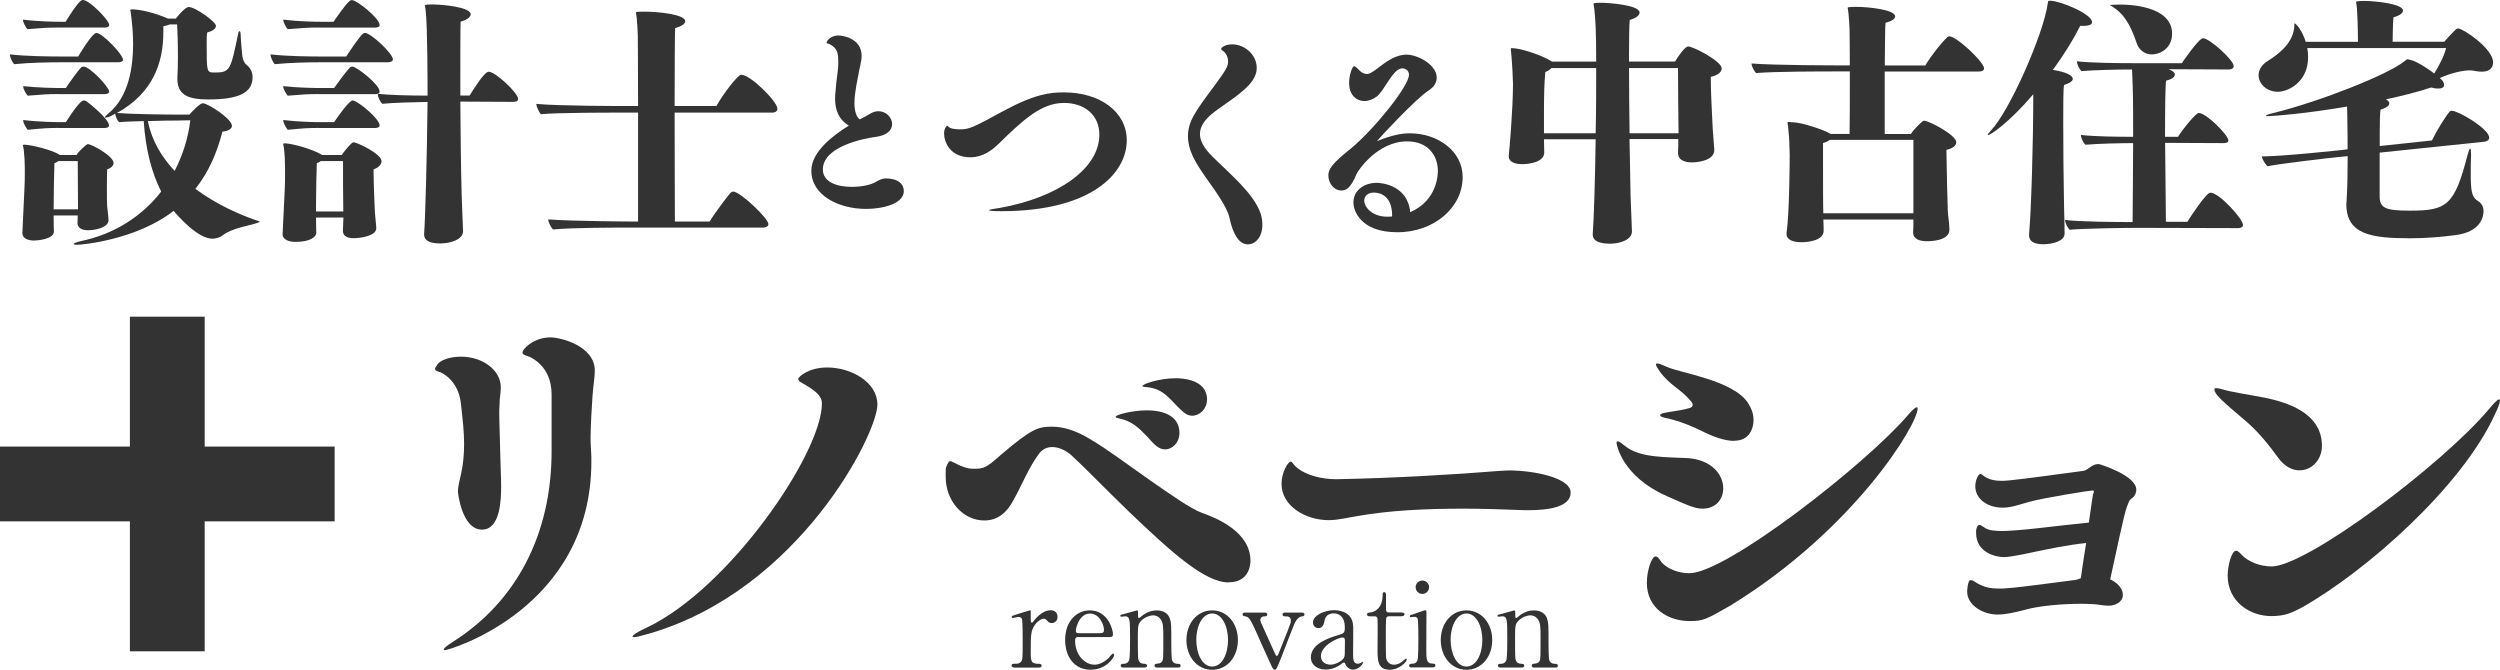 <?xml version="1.0" encoding="UTF-8"?>
<svg id="_レイヤー_2" data-name="レイヤー 2" xmlns="http://www.w3.org/2000/svg" viewBox="0 0 372.06 99.67">
  <defs>
    <style>
      .cls-1 {
        fill: #333;
        stroke-width: 0px;
      }
    </style>
  </defs>
  <g id="_レイヤー_1-2" data-name="レイヤー 1">
    <g>
      <g>
        <path class="cls-1" d="M8.96,9.27c-1.54,0-4.46.04-6.86.28-.24-.28-.63-.95-.63-1.46,2.21.28,6.11.32,7.45.32h2.72c.04-.08,2.05-3.51,2.72-3.51.83,0,3.94,3.19,3.94,3.98,0,.35-.47.39-.75.39h-8.6ZM7.98,32.06c0,1.22.04,2.17.04,2.44-.04,1.1-2.48,1.3-2.96,1.3-.87,0-1.73-.32-1.73-1.1v-.08c.32-6.7.36-7.29.36-8.63v-.99c0-.87-.04-1.7-.16-2.76-.04-.32-.12-.51-.12-.59s.08-.12.2-.12c.87,0,4.1.75,5.17,1.46l.12.08h2.48c.43-.67,1.26-1.34,1.46-1.5.12-.08.16-.12.24-.12.55,0,3.82,1.77,3.82,2.8,0,.39-.32.75-.95.95-.04.87-.04,2.05-.04,3.11s0,2.01.04,2.41c.08.63.2,1.66.2,2.09-.04,1.06-2.01,1.46-3.04,1.46-.75,0-1.58-.24-1.58-1.1,0-.32.04-.67.04-1.1h-3.59ZM8.73,4.1c-1.54,0-2.25.04-4.65.24-.24-.24-.67-1.02-.67-1.42,2.21.28,4.81.32,5.68.32h.67C11.64.24,12.04,0,12.35,0c.95,0,3.9,3,3.9,3.71,0,.35-.47.39-.71.39h-6.82ZM8.73,14c-1.54,0-2.21.04-4.61.24-.2-.24-.67-.91-.67-1.42,2.17.24,4.69.28,5.6.28h.75c.55-.83,1.85-2.68,2.33-3.11.08-.04.2-.08.32-.08.91,0,3.79,3.04,3.79,3.71,0,.35-.47.39-.71.39h-6.78ZM8.73,19.04c-1.54,0-2.21.04-4.61.28-.24-.32-.67-.95-.67-1.46,2.21.28,4.81.32,5.64.32h.71c2.05-3.23,2.56-3.23,2.64-3.23.16,0,.28.04.43.12.35.24,3.35,2.64,3.35,3.59,0,.35-.47.39-.71.39h-6.78ZM11.61,31.03c0-1.38-.04-5.01-.04-7.06h-2.88c-.16.12-.35.24-.59.32-.04,1.38-.12,4.73-.12,6.86h3.63v-.12ZM28.21,17.03c.28-.32,1.5-1.66,1.97-1.66.79,0,4.34,2.33,4.34,3.35,0,.51-.63.79-1.42.87-.79,3.12-2.05,6.03-4.02,8.52,3.19,2.37,6.7,3.86,8.87,4.61.47.16.71.24.71.28,0,.08-.28.12-.71.28-.67.24-3.59.71-4.85,1.77-.43.32-.99.47-1.5.47-2.21,0-5.2-3.47-5.76-4.14-5.52,4.3-13.6,5.05-14.39,5.05-.32,0-.47-.04-.47-.12,0-.12.39-.28,1.06-.43,4.93-1.02,9.07-3.67,11.95-7.37-1.42-2.8-2.33-6.27-2.6-10.49-1.46.04-2.84.08-3.63.16,0,0-.39-.2-.63-1.26l-.63.35c-.32.16-.63.24-.75.24-.08,0-.12,0-.12-.08s.16-.24.51-.55c3.08-2.52,3.67-7.06,3.67-10.33,0-1.66-.16-3.19-.35-4.69,0-.16-.08-.28-.08-.35s.08-.12.35-.12c1.26.04,3.31.51,5.28,1.38h1.14c1.38-1.7,1.81-1.73,1.93-1.73.99,0,4.06,2.21,4.06,2.8,0,.43-.51.79-1.3.99-.08.28-.08.95-.08,1.7,0,4.22,0,4.26,1.18,4.26,2.33,0,2.37-.35,3.51-5.8.04-.24.12-.35.2-.35s.16.16.16.39c0,.71.2,2.68.24,3.19.04.47.24,1.1.59,1.38.59.47.95,1.06.95,1.89,0,2.29-2.01,3.31-6.58,3.31-2.92,0-4.61-.63-4.61-3.04v-.32c.04-.63.08-1.73.08-2.92,0-2.05-.08-4.34-.12-4.89h-1.1c-.24.12-.59.2-.95.28v.87c0,4.42-1.46,9.03-6.9,12.03,1.85.16,6.62.24,8.44.24h2.37ZM26.19,17.94c-.39,0-2.25,0-4.18.08.55,2.88,2.05,5.36,3.98,7.41,1.18-2.29,2.01-4.81,2.33-7.53l-2.13.04Z"/>
        <path class="cls-1" d="M47.59,9.27c-1.54,0-4.3.04-6.7.28-.24-.28-.63-.95-.63-1.46,2.21.28,5.99.32,7.29.32h3.98c.55-.87,1.97-2.96,2.48-3.39.12-.08.2-.12.32-.12.83,0,4.14,3.04,4.14,3.94,0,.39-.59.43-.87.43h-10.01ZM47.03,32.37c0,1.18.04,2.05.04,2.33-.04.51-.79,1.3-3.12,1.3-.87,0-1.89-.32-1.89-1.1v-.08c.36-7.06.36-7.49.36-8.83v-.99c0-.87-.04-1.89-.16-2.96-.04-.32-.12-.51-.12-.59s.08-.12.2-.12c1.1,0,4.18.87,5.48,1.66l.12.08h2.92c.43-.67,1.3-1.62,1.5-1.77.12-.08.16-.12.24-.12.59,0,4.18,1.74,4.18,2.8,0,.51-.47.99-1.18,1.22v.47c0,1.77.16,5.13.2,6.03.04.63.2,1.85.2,2.29-.04,1.18-2.52,1.46-3.35,1.46s-1.62-.24-1.62-1.1c0-.51.08-1.18.08-1.97h-4.06ZM47.47,4.1c-1.54,0-2.25.04-4.65.24-.24-.24-.67-1.02-.67-1.42,2.21.28,4.73.32,5.6.32h1.89c.59-.87,1.89-2.72,2.41-3.11.08-.08.2-.12.31-.12.75,0,4.14,2.72,4.14,3.71,0,.35-.47.39-.75.39h-8.28ZM47.47,14c-1.54,0-2.25.04-4.65.24-.2-.24-.67-.91-.67-1.42,2.17.24,4.61.28,5.52.28h2.05c.59-.83,1.93-2.68,2.44-3.11.08-.04.2-.08.28-.08.63,0,4.06,2.68,4.06,3.71,0,.35-.47.39-.75.39h-8.28ZM47.47,19.04c-1.54,0-2.25.04-4.65.28-.24-.32-.67-.95-.67-1.46,2.21.28,4.73.32,5.6.32h1.97c2.21-3.23,2.68-3.23,2.76-3.23.71,0,4.02,2.72,4.02,3.71,0,.35-.47.39-.75.39h-8.28ZM51.09,31.46c-.04-1.89-.04-5.72-.04-7.49h-3.31c-.16.12-.35.24-.59.32-.04,1.22-.12,4.06-.12,6.19v.99h4.06ZM68.92,34.38c0,1.3-1.93,1.85-3.39,1.85-1.3,0-2.41-.28-2.41-1.34v-.12c.16-1.85.43-11.51.51-19.6-2.33.04-5.21.12-6.74.28-.28-.28-.67-.95-.67-1.5,1.54.2,4.81.28,7.41.28,0-2.05,0-10.21-.28-12.66-.04-.43-.12-.63-.12-.75,0-.04,0-.16,1.1-.16,1.5,0,5.72.39,5.72,1.46,0,.35-.39.79-1.5,1.1-.04.83-.04,5.4-.04,11h1.38c.28-.43,2.13-3.55,2.84-3.55.99,0,4.38,3.15,4.38,4.06,0,.39-.47.43-.75.43l-7.85-.04c.04,4.57.08,9.7.2,14l.2,5.2v.04Z"/>
        <path class="cls-1" d="M93.42,33.87c-1.62,0-8.24,0-11.12.28-.2-.16-.71-1.02-.71-1.5,3.63.28,12.66.32,12.66.32h.71v-16.21h-2.76c-1.66,0-9.46,0-11.71.24-.24-.28-.67-1.1-.67-1.54,3.11.32,13.21.32,13.21.32h1.93c0-5.32-.04-9.9-.04-10.57-.04-1.03-.08-1.54-.16-2.52-.04-.43-.12-.67-.12-.79,0-.16.12-.16,1.46-.16,1.77,0,5.88.39,5.88,1.42,0,.32-.39.71-1.5,1.02-.04.35-.08,5.64-.08,11.59h6.23c.91-1.7,3.19-4.65,3.67-4.65,1.42,0,5.4,4.02,5.4,5.05,0,.47-.47.59-.75.59h-14.55c0,6.9.04,14.39.04,16.21h5.17c.91-1.5,3-4.22,3.19-4.34.12-.08.2-.12.32-.12,1.03,0,5.24,3.98,5.24,4.85,0,.39-.51.51-.79.51h-20.15Z"/>
        <path class="cls-1" d="M128.89,31.09c-4.04,0-8.14-1.99-8.14-5.68v-.03c0-2.74,3.12-5.17,5.58-6.69-1.55-.92-2.05-2.37-2.05-4.01,0-.32,0-.41.19-2.46.13-.98.28-2.11.28-2.59v-.6c0-1.23-.22-1.89-1.23-2.43-.22-.13-.5-.09-.5-.25,0-.22.54-1.07,1.77-1.07.35,0,3.44.28,3.44,3.03,0,.92-.35,1.86-.47,2.78-.06.32-.6,2.68-.6,4.23,0,1.26.32,2.15.82,2.46l.06-.06c.69-.35,1.26-.66,1.45-.79.41-.25.85-.38,1.23-.38,1.17,0,2.05.95,2.05,1.92,0,.85-.69,1.7-2.55,1.92-1.48.19-7.76,1.36-7.76,4.83,0,1.92,2.18,2.59,4.32,2.59,1.48,0,2.93-.32,3.6-.76.38-.22.91-.5,1.42-.5,1.86,0,2.71.85,2.71,1.89,0,1.86-3.06,2.65-5.61,2.65Z"/>
        <path class="cls-1" d="M167.69,20.89c0,4.83-5.15,10.54-18.67,10.54-1.38,0-1.84-.07-1.84-.14,0-.11.96-.25,1.63-.35,8.59-1.53,14.8-5.82,14.8-10.9,0-2.95-2.24-4.72-5.25-4.72-3.37,0-6.03,2.45-9.8,6.14-.89.85-2.27,1.95-4.12,1.95-3.12,0-3.94-2.34-3.94-3.55,0-.82.43-1.14.43-1.14.18,0,.28.28.57.35.28.11.82.18,1.35.18,1.42,0,1.92-.25,6.42-2.7,4.86-2.63,7.1-2.8,9.09-2.8,5.32,0,9.33,2.87,9.33,7.13Z"/>
        <path class="cls-1" d="M187.87,33.46c0,1.81-1.03,2.91-2.16,2.91-1.31,0-2.24-1.56-2.73-3.94-.35-1.74-2.56-4.61-3.66-6.21-1.46-2.09-2.52-3.9-2.52-5.89,0-2.24.99-3.62,3.98-7.63,1.67-2.27,1.99-2.8,1.99-3.58,0-.53-.21-1.06-.64-1.46-.07-.07-.39-.21-.39-.39,0-.25.71-.67,1.63-.67,1.95,0,3.66,1.63,3.66,3.48,0,.35-.04.67-.18,1.03-.67,2.02-3.9,3.87-6.07,5.5-1.49,1.14-2.2,2.2-2.2,3.34,0,1.06.67,2.17,1.88,3.37,2.45,2.45,6.11,5.43,7.13,8.41.21.57.28,1.17.28,1.74Z"/>
        <path class="cls-1" d="M207.92,34.56c-5.43,0-6.5-3.19-6.5-4.44,0-1.7,1.49-2.91,3.48-2.91.64,0,4.61.32,4.97,4.37,4.01-1.74,4.12-5.54,4.12-6.14,0-2.2-1.38-4.4-4.58-4.4-4.4,0-7.28,4.33-7.49,4.79-.96,2.34-1.67,2.52-2.31,2.52-1.06,0-1.92-1.06-1.92-2.24,0-.92.53-1.77,3.41-4.05,3.51-2.95,8.59-9.26,8.59-10.93,0-.71-.6-.96-1.03-.96-.07,0-.14.04-.21.04-1.24.28-2.45,3.27-3.51,4.12-.53.43-1.24.71-1.92.71-.5,0-2.24-.32-2.24-2.73,0-1.1.46-2.45.75-2.45.43,0,.89,1.14,1.88,1.14h.18c.92-.14,2.38-1.92,4.26-2.59.53-.18.99-.28,1.46-.28,1.67,0,4.51,1.49,4.51,3.44,0,.67-.35,1.35-1.24,1.92-1.95,1.28-7.35,7.1-7.67,7.52,2.38-.96,3.76-1.17,4.93-1.17,4.15,0,7.84,2.66,7.84,6.5,0,4.58-4.29,8.23-9.76,8.23ZM207.18,32.07c0-2.73-1.56-3.41-2.73-3.41-.85,0-1.42.5-1.42,1.21,0,.85,1.06,2.38,3.44,2.38.25,0,.5,0,.71-.04v-.14Z"/>
        <path class="cls-1" d="M242.87,34.46c0,1.14-1.58,1.77-3.15,1.81-1.38,0-2.68-.24-2.68-1.38v-.12c.16-1.77.36-8.6.43-14.04h-7.69l.04,1.97c0,1.42-2.21,1.73-3.27,1.73s-2.01-.32-2.01-1.14v-.16c.08-.55.63-6.94.63-10.69,0-.43-.12-3.08-.28-4.69-.04-.24-.04-.35-.04-.47,0-.08,0-.12.12-.12,1.42,0,4.65,1.14,5.8,1.89l.2.12h6.58c0-4.89-.12-6.31-.28-7.85-.04-.43-.12-.63-.12-.75,0-.04,0-.16,1.1-.16s5.76.32,5.76,1.46c0,.35-.39.79-1.46,1.1-.08.51-.12,2.92-.12,6.19h6.86c.39-.71,1.5-2.25,1.93-2.25.79,0,5.01,2.21,5.01,3.27,0,.55-.59,1.03-1.62,1.26v.43c0,1.62.16,4.93.28,7.22l.24,3.23c0,1.77-3.07,1.85-3.31,1.85-.91,0-2.09-.24-2.09-1.42v-.04c.04-.67.04-1.34.04-2.01h-7.26l.16,8.48.2,5.2v.04ZM237.47,19.83c.08-3.31.08-6.74.08-9.7h-6.66c-.2.2-.47.43-.91.59-.16,1.62-.2,3.67-.2,5.88v3.23h7.69ZM249.81,19.75c-.04-2.48-.08-7.81-.08-9.62h-7.29c0,2.84.04,6.27.08,9.7h7.29v-.08Z"/>
        <path class="cls-1" d="M271.36,32.65c.04.91.04,1.42.04,1.62v.08c0,1.46-2.33,1.7-3.31,1.7-1.14,0-2.21-.32-2.21-1.22v-.16c.43-2.92.47-10.72.47-11.59,0-.55-.04-.99-.04-1.22,0-.83-.08-1.93-.2-3.04-.04-.32-.08-.47-.08-.55s0-.12.12-.12.28.04.55.04c1.42,0,4.73,1.14,5.6,1.66l.08.08h2.88c.04-1.42.04-5.6.04-9.3h-2.37c-1.58,0-8.71,0-11.59.24-.2-.2-.67-.95-.67-1.42,3.59.28,13.09.28,13.09.28h1.54c0-2.56-.04-4.73-.04-5.32-.04-.99-.08-1.5-.16-2.44-.04-.43-.12-.67-.12-.79,0-.08,0-.16,1.26-.16,1.7,0,5.8.39,5.8,1.42,0,.32-.35.67-1.42.95-.08.35-.08,3.15-.12,6.35h6.03c.83-1.42,3.12-4.34,3.55-4.34,1.14,0,5.2,3.86,5.2,4.77,0,.39-.47.47-.75.47h-14.04v9.3h3.9c.39-.67,1.5-1.7,1.7-1.85.12-.08.16-.12.28-.12.71,0,4.77,2.13,4.77,3.19,0,.47-.43.91-1.46,1.14v.32c0,1.58.16,7.77.2,8.79.04.75.24,1.97.24,2.76,0,1.7-2.84,1.73-3.39,1.73-.95,0-2.01-.28-2.01-1.3.04-.55.04-1.18.04-1.93h-13.41ZM284.76,20.82h-12.42c-.24.16-.55.32-1.03.47v2.25c0,2.84,0,7.29.04,8.2h13.41v-10.92Z"/>
        <path class="cls-1" d="M301.97,34.93c.32-3.51.63-13.52.63-20.9-3.63,4.26-6.39,6.07-6.7,6.07-.04,0-.08,0-.08-.04,0-.08.16-.28.47-.63,2.72-2.8,7.85-14.31,8.48-19,.08-.28-.04-.32.39-.32,1.5.04,6.19,1.97,6.19,3.19,0,.32-.35.55-1.3.55h-.47c-.91,1.85-2.33,4.18-4.06,6.55,2.21.35,2.96.91,2.96,1.34,0,.28-.32.59-1.3.91-.12.59-.12,2.72-.12,5.48,0,3.79.04,8.75.12,12.58.04,1.73.08,2.92.08,4.06s-1.85,1.58-3.19,1.58c-1.06,0-2.09-.28-2.09-1.3v-.12ZM318.05,33.91c-1.62,0-7.61.08-10.05.28-.24-.24-.67-.99-.67-1.46,2.13.28,7.65.32,10.05.32,0-1.62.08-6.82.08-11.75-2.01,0-5.16.08-7.1.24-.24-.2-.67-.91-.67-1.46,1.89.24,5.56.28,7.77.28,0-5.84,0-6.11-.16-10.02-2.09,0-5.56.08-7.53.24-.24-.2-.67-.91-.67-1.46,1.89.24,5.92.28,8.2.28h7.41c.08-.12,2.52-3.71,3.15-3.71.99,0,4.57,3.27,4.57,4.14,0,.43-.47.51-.75.51l-8.95-.04c.2.08.39.16.51.24.24.12.43.32.43.55,0,.32-.32.67-1.3.91-.12.59-.16,4.26-.16,8.36h1.93c.75-1.22,2.68-3.55,3.08-3.55,1.14,0,4.42,3.31,4.42,4.1,0,.35-.47.39-.75.39l-8.67-.04c.04,4.89.12,10.17.12,11.75h3.19c.39-.63,2.8-4.34,3.43-4.34,1.3,0,4.85,3.9,4.85,4.81,0,.39-.43.47-.75.47l-15.02-.04ZM318.01,6.47c-.67-1.89-1.46-4.02-3.39-5.32-.36-.28-.63-.35-.63-.39s1.14-.08,1.58-.08c.95,0,7.69.08,7.69,4.34,0,2.25-1.89,3.08-3,3.08-.99,0-1.89-.59-2.25-1.62Z"/>
        <path class="cls-1" d="M354.15,22.71v6.47c0,1.77.79,2.17,4.53,2.17,5.48,0,6.62-.79,8.56-8.32.16-.59.28-.91.39-.91.08,0,.12.28.12.79v.28c-.04.71-.04,1.81-.04,2.88,0,2.29.16,3.27.99,3.79.55.32.91.83.91,1.58,0,.83-.43,3.08-4.18,3.55-2.09.28-4.42.47-6.7.47-5.72,0-9.54-.51-9.54-5.09,0-.2.04-.35.04-.55.12-2.05.16-4.14.16-6.58l-1.26.12c-1.62.16-8.44.95-10.69,1.38-.24-.24-.79-1.03-.83-1.46,3.15,0,12.22-.99,12.22-.99l.55-.08c0-1.3,0-2.72-.04-4.3,0,0,0-1.02-.04-2.05-6.19,1.06-10.96,1.42-11.67,1.42-.28,0-.43,0-.43-.04,0-.08.32-.24,1.18-.43,7.1-1.77,16.99-5.72,19.4-7.65.36-.28.43-.35.51-.35.12,0,.24.08.63.16.67.16,2.25,1.1,3.35,1.97.67-1.06,1.5-2.64,1.77-3.79h-20.66c.08.43.12.91.12,1.34,0,3.86-3.12,5.17-4.49,5.17-1.66,0-2.88-1.18-2.88-2.48,0-.71.39-1.5,1.34-2.09,2.01-1.26,3.9-2.92,3.98-5.28,0-.24,0-.35.04-.35.16,0,1.1.99,1.66,2.76h7.77c0-2.48-.12-4.61-.16-5.09-.04-.47-.12-.67-.12-.83,0-.12.43-.16,1.22-.16,1.81,0,5.76.47,5.76,1.42,0,.35-.35.71-1.42,1.02-.08.75-.12,3.04-.12,3.63h7.69c.63-.75,1.62-1.77,1.85-1.93.12-.04.2-.04.24-.04.67,0,5.17,2.96,5.17,5.05,0,.75-.47,1.38-1.7,1.38-.32,0-.67-.04-1.06-.12-.2-.04-.43-.08-.67-.08-1.18,0-2.92.43-4.5,1.14l.36.35c.2.24.28.47.28.67,0,.35-.28.55-.87.55-.28,0-.63-.04-1.06-.16-1.85.63-4.22,1.22-6.74,1.77.32.16.51.35.51.59,0,.32-.35.63-1.3.95-.08.39-.12,1.7-.12,3.47v1.93l7.77-.83c.71-1.46,1.89-3.39,2.64-4.3.08-.08.2-.12.32-.12.95,0,5.56,2.68,5.56,4.02,0,.39-.43.55-.71.59l-15.57,1.62Z"/>
      </g>
      <g>
        <path class="cls-1" d="M74.58,72.45c0,1.88-.11,6.37-2.85,6.37-3.02,0-3.58-5.58-3.58-5.58,0-.91.28-1.82.46-2.68.34-1.54.46-3.02.46-4.5,0-1.88-.23-3.76-.46-5.86-.34-3.7-3.02-4.78-3.02-4.78-.63-.17-.85-.34-.85-.51s.11-.28.23-.46c.46-.97,2.22-1.37,3.64-1.37,3.19,0,5.92,1.99,5.92,4.55,0,.46-.06.97-.11,1.42-.06.28-.06.57-.06.85,0,.34-.06.8-.06,1.31,0,1.65.11,4.21.17,7,0,1.02.11,2.62.11,4.21ZM87.89,64.77c0,.63,0,1.31.06,2.11.06.63.06,1.2.06,1.82,0,21.86-21.17,28.06-21.8,28.06-.11,0-.17-.06-.17-.11,0-.17.4-.51,1.37-1.14,9.28-5.86,14.68-15.82,14.68-28.34v-8.48c0-1.94-.68-4.21-3.13-5.52-.51-.23-1.2-.34-1.2-.68,0-.63,1.76-2.28,4.16-2.28,1.48,0,6.6,1.25,6.6,4.95,0,1.02-.23,2.22-.34,3.76-.11,1.42-.28,4.67-.28,5.86Z"/>
        <path class="cls-1" d="M96.76,94.25c-1.2.34-1.99.57-2.39.57-.17,0-.23-.06-.23-.11,0-.17.63-.63,2.11-1.31,12.29-5.81,26.07-25.95,26.07-33.35,0-1.19-1.08-1.99-2.9-3.02-.46-.23-.63-.46-.63-.63,0-.28,1.48-1.71,4.33-1.71,3.53,0,7.46,2.16,7.46,5.52,0,4.33-11.61,27.49-33.81,34.04Z"/>
        <path class="cls-1" d="M182.87,86.68c-3.59,0-8.54-4.5-14.86-10.53-3.7-3.59-7-7-8.59-8.42-.85-.74-1.88-1.2-2.85-1.2-.68,0-1.37.28-1.88.91-1.59,2.11-2.56,4.67-3.87,7-.91,1.76-2.28,3.02-4.33,3.02-3.13,0-5.75-2.85-5.75-6.49v-.63c0-.4,0-.68.06-.8.28-.68.4-.91.62-.91.11,0,.34.11.68.28,1.08.57,1.88.85,2.79.85,1.48,0,1.82-.06,4.04-2.05,4.61-3.93,5.58-4.21,7.63-4.21,1.93,0,3.81.74,5.52,1.76,2.73,1.59,5.86,3.98,9.05,6.2,3.19,2.22,6.03,4.21,7.68,4.84,2.28.8,7.29,2.85,7.29,7.17,0,.23,0,3.19-3.24,3.19ZM175.53,64.43c0,1.42-1.02,2.45-2.16,2.45-.97,0-1.71-.85-2.56-1.82-1.31-1.37-2.33-2.39-4.27-2.79-.28-.06-.51-.11-.51-.23,0-.34,2.62-.97,4.61-.97,2.85,0,4.89,1.02,4.89,3.36ZM179.63,59.48c0,1.37-1.08,2.39-2.22,2.39-.4,0-.85-.17-1.25-.51-1.02-.85-1.71-1.76-2.5-2.45s-1.71-1.2-3.13-1.31c-.28,0-.51-.06-.51-.17,0-.23,2.39-1.14,4.95-1.14.85,0,4.67.11,4.67,3.19Z"/>
        <path class="cls-1" d="M233.75,73.31c0,2.22-3.53,2.62-6.26,2.62h-.46c-3.13-.11-6.26-.23-9.28-.23-5.69,0-11.04.28-15.59,1.08-1.54.23-2.96.63-4.44.63-3.36,0-7-2.05-7-5.41,0-1.71.97-3.3,1.37-3.3.23,0,.4.46.74.74,1.42,1.31,3.93,1.88,6.03,1.88,8.71-.17,17.36-.68,24.47-1.25.4,0,.8-.06,1.2-.06,3.7,0,9.22,1.08,9.22,3.3Z"/>
        <path class="cls-1" d="M256.46,72.68c0,1.59-1.08,3.02-3.07,3.02-1.08,0-2.05-.4-5.35-1.88-6.6-2.9-7.46-7.63-7.46-7.91,0-.17.06-.23.17-.23.23,0,.57.28,1.08.68,2.16,1.82,6.26,1.65,9.39,1.82,3.59.28,5.24,2.5,5.24,4.5ZM257.66,90.04c-3.76,2.16-4.16,2.39-6.2,2.39-3.19,0-6.37-1.88-6.37-5.69,0-1.76.68-3.93,1.31-3.93.4,0,.68.63.91.91.91.97,2.5,1.59,4.1,1.59,5.52,0,26.41-16.33,32.56-23.56.63-.74,1.08-1.14,1.31-1.14.06,0,.11.06.11.17,0,2.45-9.5,18.04-27.72,29.25ZM258.11,65.62c-1.2,0-2.73-.46-4.38-1.25-1.65-.85-3.76-1.71-5.58-2.11-.68-.11-1.08-.28-1.08-.46s.34-.34,1.2-.46c1.2-.17,2.5-.4,3.24-.63.29-.11.4-.28.4-.46,0-.23-.17-.46-.34-.63-1.42-1.71-3.07-2.28-4.55-4.33-.4-.57-.57-.85-.57-1.02s.06-.17.23-.17c.29,0,.91.28,1.42.51,1.76.85,9.96,1.99,12.07,5.41.51.8.8,1.59.8,2.5,0,1.08-.51,3.07-2.85,3.07Z"/>
        <path class="cls-1" d="M317.12,74.27c-.06.11-.11.17-.17.17-.62,1.31-.68,1.48-2.9,11.78.51.23,1.88,1.02,1.88,2.33,0,1.08-1.2,1.59-2.05,1.59h-.23c-.28,0-.63-.06-1.08-.11-.63-.11-1.65-.17-2.85-.17-2.73,0-6.37.28-8.65.97-1.14.28-2.5.63-3.81.63-2.11,0-4.5-1.37-4.5-3.42,0-.06.06-1.71.51-1.71.28,0,.62.23.97.46,1.08.63,2.05.8,3.19.8.46,0,.91,0,1.42-.06,2.33-.17,8.25-1.02,9.85-1.2.34,0,.63-.17.97-.28.23-1.65.51-3.47.8-5.24-3.13.34-5.63.91-7.34,1.25-.06,0-3.64.85-4.89.85s-4.15-.68-4.15-3.59v-.4c.11-.57.28-.8.51-.8.11,0,.34.11.57.28.8.63,1.71.57,2.67.63,1.08,0,3.24-.17,5.8-.46,2.11-.23,4.84-.57,7.23-.8.34-2.33.57-4.04.63-4.21.06-.17.11-.28.11-.4s-.06-.17-.17-.17c-.4,0-7.23,1.08-9.5,1.71-1.25.34-2.56.85-3.87.85-2.33,0-4.1-1.31-4.1-3.19,0-1.02.51-1.82.74-1.82.17,0,.29.11.51.28.74.57,1.71.74,2.67.74,1.08,0,3.7-.34,12.12-1.48.74-.06,1.25-1.02,2.28-1.02h.06c.28.06,5.58,1.71,5.58,3.81,0,.06,0,.97-.8,1.37Z"/>
        <path class="cls-1" d="M342.24,70c-1.03,0-2.22-.51-3.24-1.94-1.2-1.65-2.85-3.76-4.72-5.35-3.76-3.19-4.72-4.04-4.72-4.78,0-.11.06-.17.29-.17.17,0,.46.06.85.17,1.54.46,4.27.85,6.32,1.25,3.02.63,8.54,2.11,8.54,7.17,0,2.11-1.54,3.64-3.3,3.64ZM342.52,90.44c-1.42.74-2.45,1.25-4.5,1.25-3.19,0-6.49-2.16-6.49-6.03,0-1.42.57-3.7,1.25-3.7.23,0,.51.23.85.63,1.02,1.08,2.85,1.71,4.44,1.71,5.18,0,25.27-15.03,32.33-23.39.8-.97,1.31-1.48,1.54-1.48.06,0,.11.06.11.17,0,.34-.23,1.02-.74,2.05-4.89,10.76-19.12,23.34-28.8,28.8Z"/>
      </g>
      <g>
        <rect class="cls-1" x="19.33" y="47.13" width="11.13" height="49.8"/>
        <rect class="cls-1" x="19.33" y="47.13" width="11.13" height="49.8" transform="translate(96.93 47.13) rotate(90)"/>
      </g>
      <g>
        <path class="cls-1" d="M151,99.34c-.12,0-.45,0-.45-.28s.17-.28.66-.28c.21,0,.57-.02.8-.38.16-.24.19-.45.19-2.88,0-.55,0-3.08-.1-3.38-.05-.19-.26-.33-.54-.33-.12,0-.71.16-.83.16-.1,0-.17-.09-.17-.17,0-.14.09-.16.85-.4.24-.07,1.82-.57,1.9-.57.05,0,.07.02.09.05v.76c0,.92,0,1.02.17,1.02.09,0,.12-.03.36-.35.14-.19,1.18-1.49,2.44-1.49.64,0,1.02.4,1.02.99s-.45.92-.87.92c-.36,0-.54-.19-.67-.36-.1-.1-.26-.29-.5-.29-.43,0-1.14.52-1.47,1.13-.42.74-.48,1.14-.48,3.71,0,1.58.05,1.87,1.26,1.87.14,0,.36.05.36.28,0,.28-.31.28-.45.28h-3.57Z"/>
        <path class="cls-1" d="M160.55,94.8c-.23,0-.55,0-.55.55,0,2.11,1.44,3.57,2.88,3.57.8,0,1.56-.47,2.1-.97.1-.09.5-.68.66-.68.09,0,.17.09.17.23,0,.38-1.21,2.17-3.5,2.17-2.42,0-3.79-1.92-3.79-4.43,0-2.88,1.78-4.4,3.67-4.4,2.68,0,3.45,2.84,3.45,3.57,0,.31-.17.4-.52.4h-4.55ZM163.73,94.23c.38,0,.57-.09.57-.5,0-.66-.62-2.42-2.08-2.42-1.61,0-2.11,2.16-2.11,2.55s.29.38.45.38h3.17Z"/>
        <path class="cls-1" d="M172.13,99.34c-.31,0-.31-.24-.31-.28,0-.24.22-.28.31-.28.45-.05.62-.07.83-.36.17-.28.17-.57.17-3.36,0-1.65,0-2.29-.36-2.84-.38-.59-.94-.64-1.14-.64-.55,0-1.28.29-1.77.78-.52.54-.52.8-.52,2.79,0,.45,0,2.56.05,2.87.1.55.4.75.85.76.17.02.47.02.47.28,0,.03,0,.28-.35.28h-3.22c-.35,0-.35-.24-.35-.26,0-.29.21-.29.47-.29.43,0,.69-.28.78-.52.14-.4.14-2.7.14-3.31,0-2.81-.02-3.24-.78-3.24-.07,0-.43.07-.5.07s-.17-.02-.17-.16.07-.16.69-.29c.28-.07,1.73-.5,1.78-.5.17,0,.17.07.17.76,0,.24,0,.38.12.38s.61-.45.71-.52c.69-.45,1.3-.62,1.94-.62,1.25,0,1.77.68,1.94,1.16.24.68.24.97.24,3.65,0,.52,0,2.3.12,2.62.03.12.21.5.78.52.28,0,.48.02.48.29,0,.26-.21.26-.35.26h-3.24Z"/>
        <path class="cls-1" d="M180.4,90.84c2.22,0,3.83,1.92,3.83,4.42s-1.61,4.42-3.83,4.42-3.83-1.94-3.83-4.42,1.58-4.42,3.83-4.42ZM180.4,99.2c1.46,0,2.36-1.87,2.36-3.95s-.92-3.95-2.36-3.95c-1.32,0-2.36,1.61-2.36,3.95,0,2.04.88,3.95,2.36,3.95Z"/>
        <path class="cls-1" d="M193.7,91.17c.17,0,.43,0,.43.28,0,.26-.23.28-.42.29-.21.02-.69.19-1.14,1.26-.28.66-1.54,3.95-1.82,4.68-.75,1.89-.81,1.99-1.04,1.99-.21,0-.38-.36-.43-.45-.36-.76-.95-2.1-1.42-3.13-1.73-3.91-1.87-4.23-2.48-4.35-.31-.05-.45-.09-.45-.29,0-.28.26-.28.45-.28h2.79c.17,0,.43,0,.43.28s-.26.28-.42.28c-.54,0-.62.4-.62.54s.05.24.07.31c.16.35,1.73,3.81,2.04,4.52.16.35.22.52.35.52.09,0,.17-.14.21-.21.05-.1,1.21-3.05,1.33-3.34.5-1.28.55-1.44.55-1.66,0-.68-.47-.68-.83-.68-.14,0-.4,0-.4-.28s.26-.28.42-.28h2.39Z"/>
        <path class="cls-1" d="M201.39,93.19c.02.59-.02,3.41-.02,4.05,0,.81,0,1.54.69,1.54.17,0,.45-.1.55-.19.02-.02.12-.1.14-.1.03,0,.09.02.09.1,0,.31-.71,1.07-1.46,1.07-.55,0-1-.42-1.14-.78-.04-.12-.09-.28-.24-.28-.1,0-.26.12-.42.24-.68.52-1.52.81-2.29.81-1.04,0-2.2-.55-2.2-1.84,0-2.06,2.91-2.94,3.91-3.24,1.04-.31,1.14-.35,1.14-1.25,0-1.49-.83-2.04-1.63-2.04-1.14,0-1.33.81-1.38,1.06-.12.52-.24,1.14-.92,1.14-.45,0-.81-.36-.81-.85,0-1.02,1.68-1.82,3.13-1.82,1.37,0,2.81.62,2.84,2.36ZM200.04,97.83c.09-.21.12-.28.12-2.32,0-.35,0-.64-.36-.64-.62,0-3.22,1.16-3.22,2.79,0,.47.29,1.26,1.49,1.26.59,0,1.73-.52,1.97-1.09Z"/>
        <path class="cls-1" d="M203.92,91.72c-.19,0-.47,0-.47-.28,0-.23.09-.24.59-.31.28-.03,1.73-.38,1.73-2.6,0-.16,0-.4.22-.4.28,0,.28.26.28.36v2.23c0,.16.05.43.43.43h1.84c.17,0,.49.03.49.28,0,.1-.1.28-.47.28h-1.85c-.05,0-.31.02-.4.23-.07.19-.07,2.13-.07,2.48,0,.52,0,3.29.05,3.53.22.97,1.02.97,1.19.97.36,0,.78-.14,1.16-.43.1-.07.5-.47.62-.47.07,0,.1.07.1.14,0,.31-1.07,1.51-2.53,1.51-1.82,0-1.82-1.37-1.82-3.12,0-.05.04-3.81,0-4.4,0-.09-.02-.43-.43-.43h-.68Z"/>
        <path class="cls-1" d="M210.12,99.34c-.16,0-.4,0-.4-.28,0-.26.21-.28.54-.29.22,0,.54-.1.69-.49.14-.29.14-2.82.14-3.45,0-.48-.02-2.49-.1-2.74-.09-.21-.28-.29-.48-.29-.09,0-.52.05-.54.05-.07,0-.16-.03-.16-.16s.09-.16.87-.4c.22-.07,1.3-.47,1.44-.47.17,0,.17.16.17.33,0,.78-.02,4.68-.02,5.56,0,1.26,0,1.99.8,2.04.35.02.55.03.55.29,0,.28-.29.28-.42.28h-3.08ZM210.68,87.39c0-.55.45-1,1-.99.55,0,1,.43,1,.99s-.45,1-1,1-1-.45-1-1Z"/>
        <path class="cls-1" d="M218.25,90.84c2.22,0,3.83,1.92,3.83,4.42s-1.61,4.42-3.83,4.42-3.83-1.94-3.83-4.42,1.58-4.42,3.83-4.42ZM218.25,99.2c1.46,0,2.36-1.87,2.36-3.95s-.92-3.95-2.36-3.95c-1.32,0-2.36,1.61-2.36,3.95,0,2.04.88,3.95,2.36,3.95Z"/>
        <path class="cls-1" d="M228.27,99.34c-.31,0-.31-.24-.31-.28,0-.24.23-.28.31-.28.45-.05.62-.07.83-.36.17-.28.17-.57.17-3.36,0-1.65,0-2.29-.36-2.84-.38-.59-.94-.64-1.14-.64-.55,0-1.28.29-1.77.78-.52.54-.52.8-.52,2.79,0,.45,0,2.56.05,2.87.1.55.4.75.85.76.17.02.47.02.47.28,0,.03,0,.28-.35.28h-3.22c-.35,0-.35-.24-.35-.26,0-.29.21-.29.47-.29.43,0,.69-.28.78-.52.14-.4.14-2.7.14-3.31,0-2.81-.02-3.24-.78-3.24-.07,0-.43.07-.5.07s-.17-.02-.17-.16.07-.16.69-.29c.28-.07,1.73-.5,1.78-.5.17,0,.17.07.17.76,0,.24,0,.38.12.38s.61-.45.71-.52c.69-.45,1.3-.62,1.94-.62,1.25,0,1.77.68,1.94,1.16.24.68.24.97.24,3.65,0,.52,0,2.3.12,2.62.04.12.21.5.78.52.28,0,.49.02.49.29,0,.26-.21.26-.35.26h-3.24Z"/>
      </g>
    </g>
  </g>
</svg>